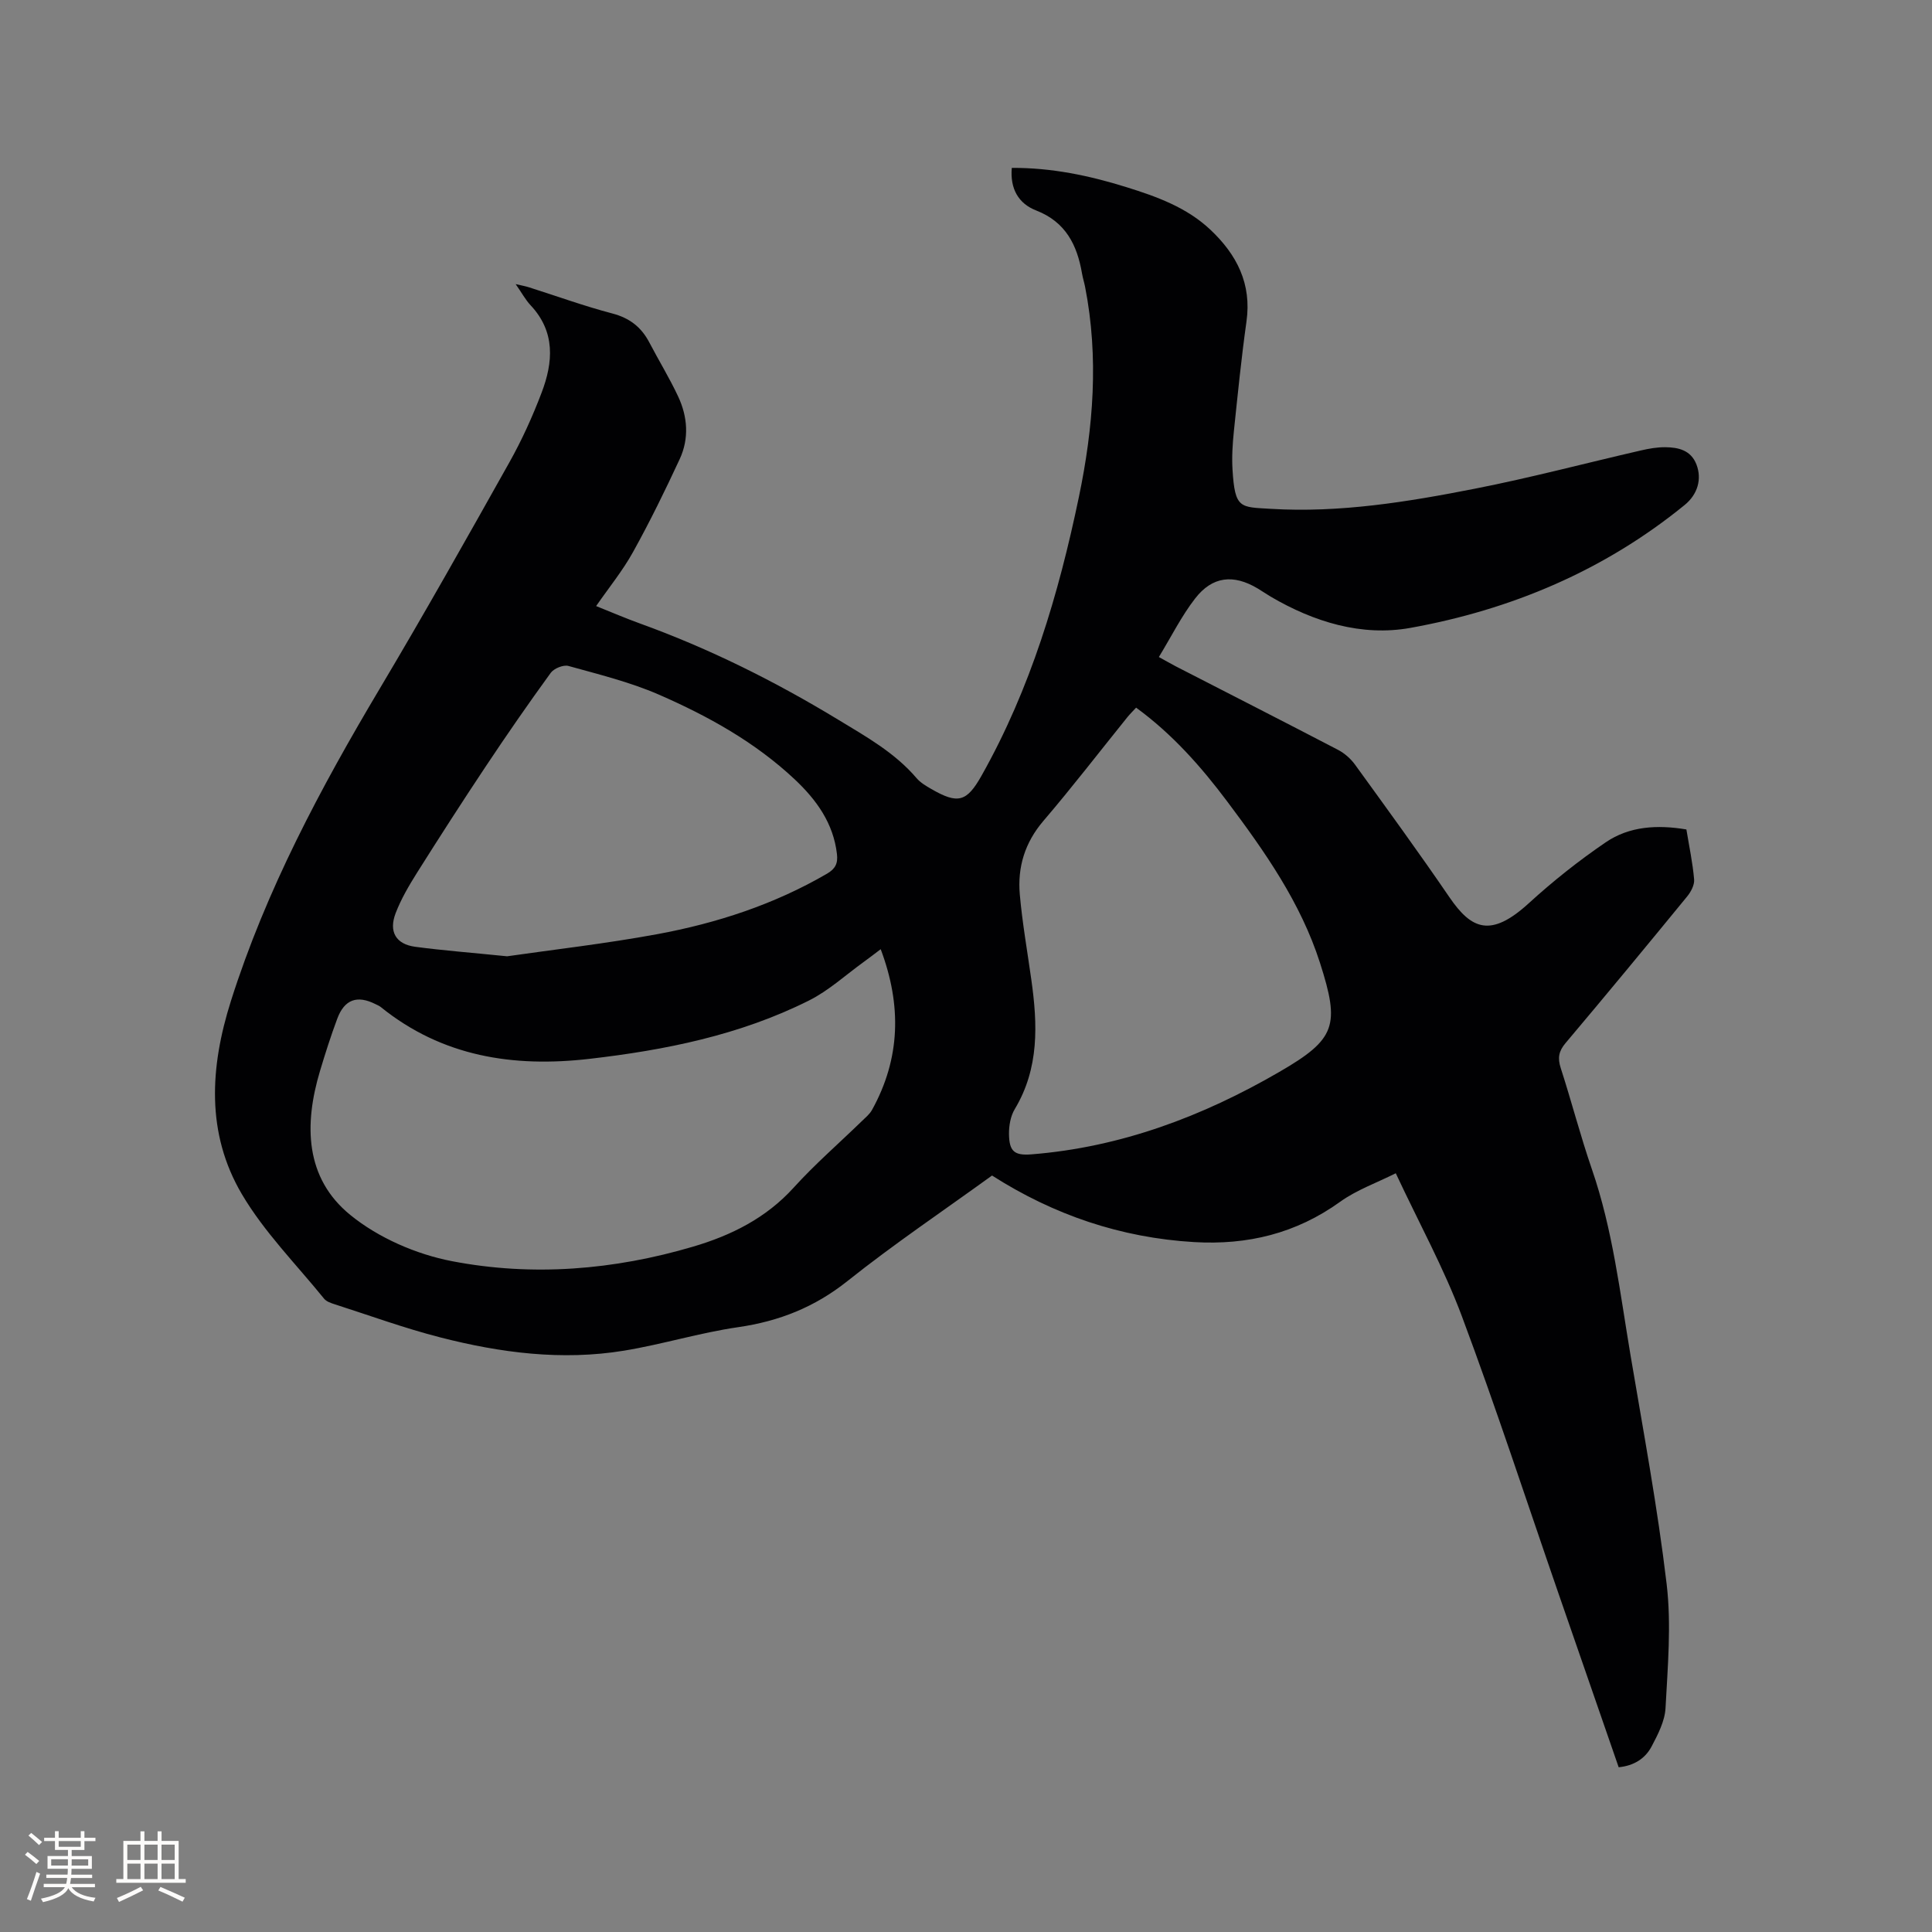 <svg enable-background="new 0 0 400 400" viewBox="0 0 400 400" xmlns="http://www.w3.org/2000/svg"><rect x="0" y="0" width="400" height="400" fill="#808080" stroke="none"/><path d="m335.13 365.89c-4.2-12.14-8.36-24.13-12.51-36.12-6.61-19.11-12.88-38.34-19.96-57.27-3.69-9.87-8.82-19.2-13.68-29.59-4.01 2.01-8.12 3.46-11.51 5.9-9.13 6.57-19.17 9-30.26 8.35-15.15-.9-29.02-5.61-41.82-13.78-10.11 7.32-20.32 14.19-29.92 21.84-6.8 5.42-14.16 8.33-22.66 9.56-7.94 1.15-15.69 3.56-23.61 4.86-12.87 2.11-25.6.45-38.1-2.76-7.36-1.89-14.54-4.51-21.79-6.84-.79-.25-1.73-.56-2.21-1.16-5.79-7.14-12.41-13.81-17.03-21.65-7.43-12.61-6.6-26.28-2.26-39.99 7.29-23 18.54-44.04 30.81-64.66 9.21-15.47 18.04-31.16 26.85-46.87 2.58-4.6 4.78-9.46 6.66-14.4 2.4-6.3 2.9-12.59-2.27-18.1-1.07-1.14-1.83-2.58-3.1-4.39 1.28.3 2.03.43 2.75.66 5.75 1.82 11.43 3.89 17.26 5.42 3.58.94 5.99 2.81 7.66 5.99 1.96 3.75 4.18 7.37 5.97 11.19 1.97 4.2 2.3 8.7.33 12.96-3.02 6.51-6.18 12.97-9.66 19.24-2.14 3.87-4.98 7.35-7.65 11.2 3.18 1.27 6.09 2.53 9.06 3.6 14.39 5.2 27.99 11.99 41.07 19.93 5.82 3.53 11.71 6.82 16.21 12.09.8.94 1.96 1.62 3.05 2.25 5.51 3.18 7.33 2.71 10.41-2.76 10.15-18.01 15.95-37.55 20.14-57.63 3.01-14.43 4.16-28.94 1.3-43.55-.18-.93-.48-1.85-.64-2.79-1.01-5.91-3.39-10.67-9.48-13.04-3.67-1.42-5.44-4.49-5.06-8.82 8.21-.05 16.05 1.59 23.74 3.99 6.29 1.96 12.49 4.19 17.41 8.84 5.44 5.14 8.54 11.16 7.44 18.97-1.06 7.55-1.82 15.15-2.61 22.73-.27 2.63-.44 5.3-.28 7.94.49 8.17 1.59 7.73 7.94 8.12 14.3.86 28.35-1.44 42.28-4.18 11.52-2.26 22.88-5.28 34.33-7.91 1.64-.38 3.34-.68 5.01-.67 2.73.02 5.34.6 6.49 3.57 1.17 3.03.25 6.21-2.45 8.4-16.65 13.57-35.91 21.68-56.79 25.44-10.05 1.81-19.96-1.22-28.92-6.48-.91-.54-1.78-1.15-2.69-1.69-5-2.98-9.37-2.54-12.95 2.09-2.82 3.64-4.9 7.84-7.5 12.11 1.53.84 2.5 1.4 3.49 1.92 11.21 5.76 22.44 11.48 33.61 17.3 1.34.7 2.61 1.82 3.5 3.04 6.59 9.1 13.21 18.18 19.55 27.46 4.55 6.66 8.54 8.48 16.47 1.23 4.98-4.55 10.32-8.79 15.9-12.59 4.9-3.34 10.68-3.67 16.7-2.66.57 3.48 1.3 6.89 1.6 10.34.1 1.14-.66 2.58-1.45 3.54-8.33 10.17-16.7 20.31-25.18 30.36-1.42 1.68-1.65 3.1-.99 5.15 2.25 6.95 4.07 14.04 6.45 20.94 4.32 12.51 5.82 25.58 8 38.51 2.66 15.77 5.6 31.52 7.48 47.38 1 8.44.22 17.13-.23 25.68-.14 2.7-1.57 5.46-2.88 7.95-1.34 2.53-3.67 4-6.82 4.31zm-152.79-169.37c-1.32.99-2.39 1.83-3.49 2.62-3.77 2.72-7.28 5.97-11.39 8.02-14.28 7.15-29.74 10.26-45.48 12.07-15.68 1.8-30.42-.45-43.14-10.73-.32-.26-.73-.42-1.11-.61-3.78-1.9-6.41-.98-7.9 3.01-1.33 3.56-2.49 7.2-3.58 10.84-3.32 11.08-3.13 22.14 6.27 29.8 5.82 4.74 13.63 8.14 21.04 9.57 16.71 3.22 33.56 1.83 49.95-3.01 7.87-2.32 15.08-5.9 20.8-12.2 4.4-4.86 9.39-9.18 14.1-13.76.76-.74 1.63-1.44 2.13-2.34 5.91-10.68 6.16-21.68 1.8-33.28zm52.88-50.01c-.66.72-1.26 1.3-1.78 1.94-5.79 7.17-11.41 14.49-17.4 21.49-3.86 4.51-5.4 9.59-4.9 15.26.52 5.89 1.56 11.73 2.38 17.6 1.31 9.26 1.67 18.35-3.43 26.84-.87 1.45-1.21 3.43-1.19 5.16.05 3.56 1.1 4.47 4.6 4.2 18.52-1.46 35.47-7.85 51.37-17.07 11.73-6.8 12.58-9.59 8.42-22.58-4.01-12.51-11.46-23.08-19.22-33.43-5.43-7.24-11.38-13.96-18.85-19.41zm-130.23 51.48c9.33-1.35 20.28-2.59 31.09-4.58 12.33-2.28 24.2-6.15 35.14-12.52 1.74-1.01 2.29-2.15 2.06-4.08-.74-6.39-4.25-11.22-8.72-15.43-8.21-7.72-17.97-13.13-28.18-17.58-5.96-2.59-12.39-4.17-18.69-5.92-1.04-.29-3 .51-3.67 1.43-4.66 6.41-9.17 12.93-13.56 19.53-4.8 7.21-9.48 14.49-14.1 21.82-1.68 2.67-3.31 5.45-4.44 8.38-1.48 3.85.04 6.44 4.03 6.98 5.77.77 11.57 1.21 19.04 1.97z" fill="#010103"/><g fill="#fcfbfa"><path d="m5.17 384 .55-.58c.85.61 1.65 1.24 2.4 1.87l-.59.64c-.83-.73-1.62-1.38-2.36-1.93m1.22 9.53-.82-.34c.71-1.76 1.37-3.64 1.98-5.63.24.13.5.25.76.36-.6 1.67-1.24 3.54-1.92 5.61m-.5-13.5.57-.54c.56.44 1.31 1.06 2.26 1.87l-.64.64c-.68-.66-1.41-1.32-2.19-1.97m3.25.46h2.24v-1.36h.77v1.36h4.57v-1.36h.76v1.36h2.28v.69h-2.28v1.84h-2.64v1.26h4.18v2.64h-4.21c0 .45-.02.86-.05 1.21h4.32v.69h-4.38c-.04.34-.1.75-.19 1.22h5.15v.69h-4.82c.87 1.19 2.51 1.92 4.93 2.19-.17.31-.3.57-.37.76-2.77-.49-4.52-1.41-5.26-2.76-.56 1.26-2.3 2.23-5.24 2.9-.12-.24-.26-.48-.43-.72 2.73-.55 4.38-1.34 4.96-2.38h-4.38v-.69h4.65c.1-.38.17-.79.21-1.22h-4.32v-.69h4.4c.03-.34.05-.75.05-1.21h-4.2v-2.64h4.23v-1.26h-2.69v-1.84h-2.24zm1.46 4.46v1.29h3.45c.01-.4.02-.57.01-.53v-.32-.45h-3.46zm1.55-2.59h4.57v-1.19h-4.57zm6.11 2.59h-3.42v.77c-.01.19-.01.37-.02.53h3.44z"/><path d="m32.63 379.16h.82v1.98h3.54v7.89h1.46v.78h-14.37v-.78h1.46v-7.89h3.54v-1.98h.82v1.98h2.73zm-3.49 11.48.5.73c-1.61.82-3.28 1.63-5 2.41-.13-.27-.28-.55-.44-.82 1.75-.72 3.4-1.49 4.94-2.32m-2.78-5.55h2.73v-3.18h-2.73zm0 3.95h2.73v-3.2h-2.73zm3.54-3.95h2.73v-3.18h-2.73zm0 3.95h2.73v-3.2h-2.73zm7.89 4.68c-1.84-.92-3.51-1.7-5.02-2.32l.45-.73c1.89.8 3.57 1.55 5.04 2.23zm-1.62-11.81h-2.73v3.18h2.73zm-2.73 7.13h2.73v-3.2h-2.73z"/></g></svg>